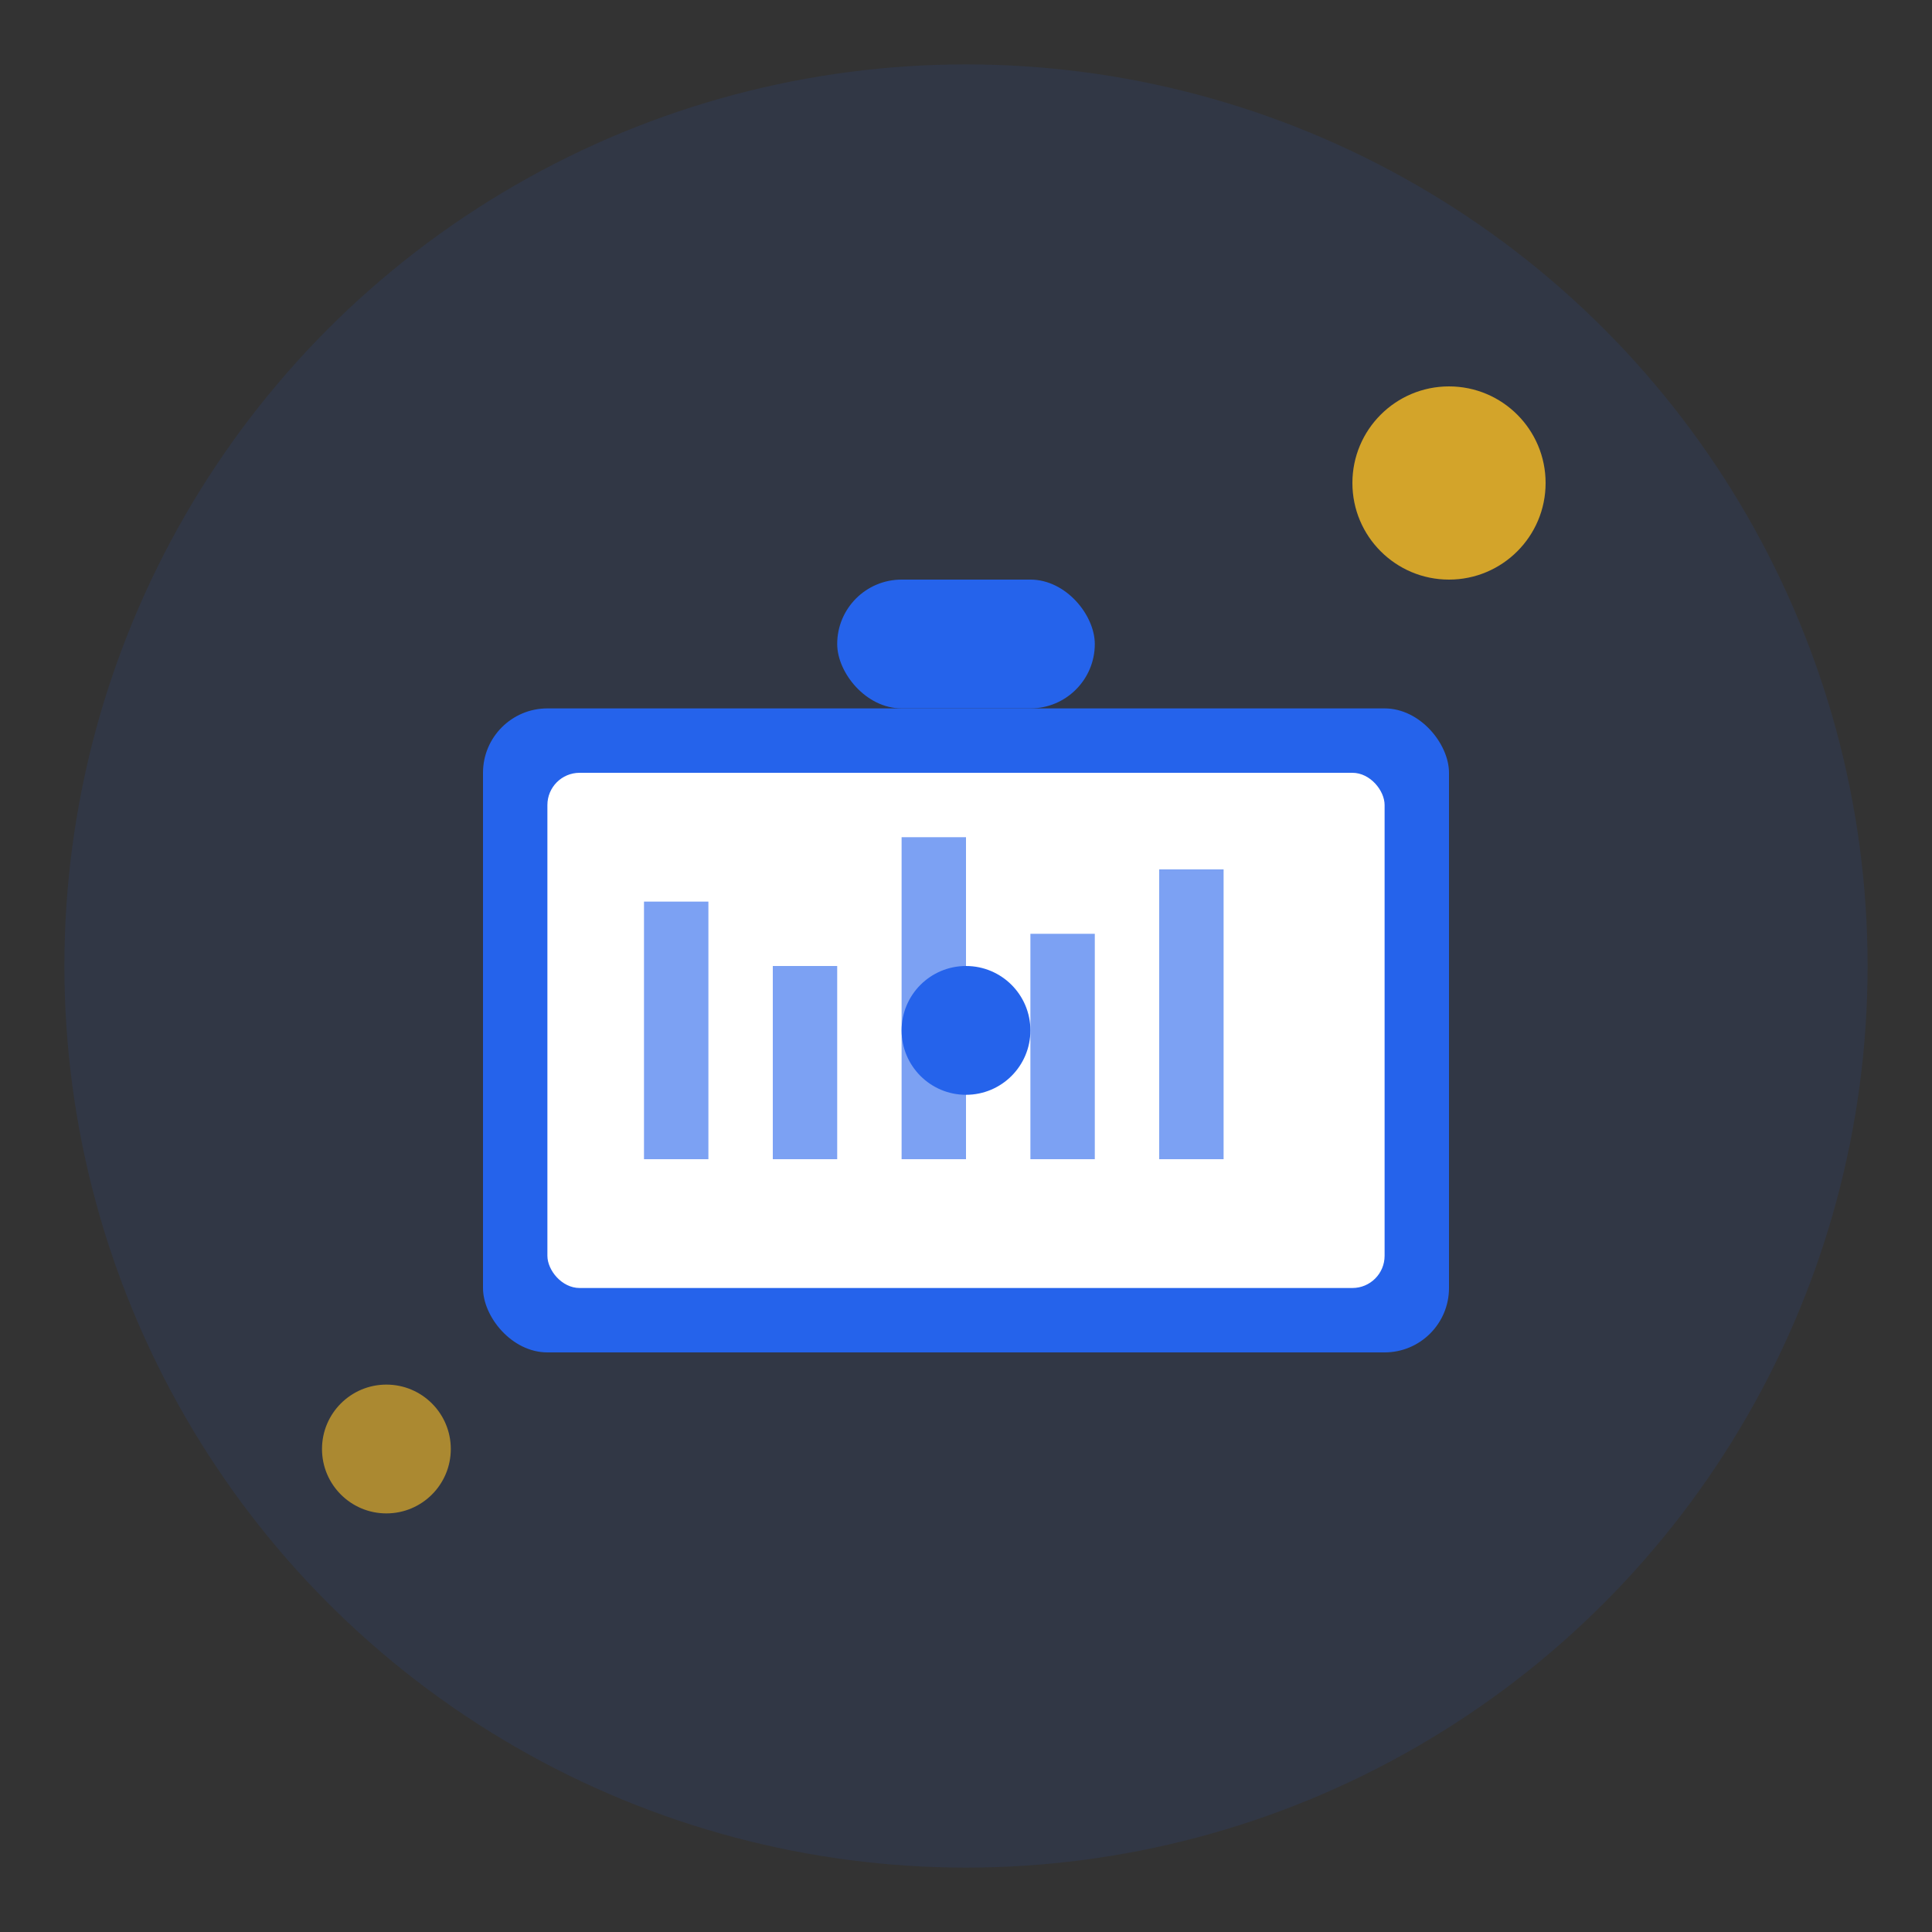 <svg width="60" height="60" viewBox="0 0 60 60" fill="none" xmlns="http://www.w3.org/2000/svg">
  <rect x="0" y="0" width="60" height="60" fill="#333333" stroke="none"/>
  <!-- Background circle -->
  <circle cx="30" cy="30" r="28" fill="#2563eb" opacity="0.1"/>
  
  <!-- Main briefcase -->
  <rect x="15" y="22" width="30" height="20" rx="2" fill="#2563eb"/>
  <rect x="17" y="24" width="26" height="16" rx="1" fill="white"/>
  
  <!-- Handle -->
  <rect x="26" y="18" width="8" height="4" rx="2" fill="#2563eb"/>
  
  <!-- Lock -->
  <circle cx="30" cy="32" r="2" fill="#2563eb"/>
  
  <!-- Chart elements inside briefcase -->
  <rect x="20" y="28" width="2" height="8" fill="#2563eb" opacity="0.6"/>
  <rect x="24" y="30" width="2" height="6" fill="#2563eb" opacity="0.6"/>
  <rect x="28" y="26" width="2" height="10" fill="#2563eb" opacity="0.6"/>
  <rect x="32" y="29" width="2" height="7" fill="#2563eb" opacity="0.6"/>
  <rect x="36" y="27" width="2" height="9" fill="#2563eb" opacity="0.6"/>
  
  <!-- Decorative elements -->
  <circle cx="45" cy="15" r="3" fill="#fbbf24" opacity="0.8"/>
  <circle cx="12" cy="45" r="2" fill="#fbbf24" opacity="0.6"/>
</svg>
